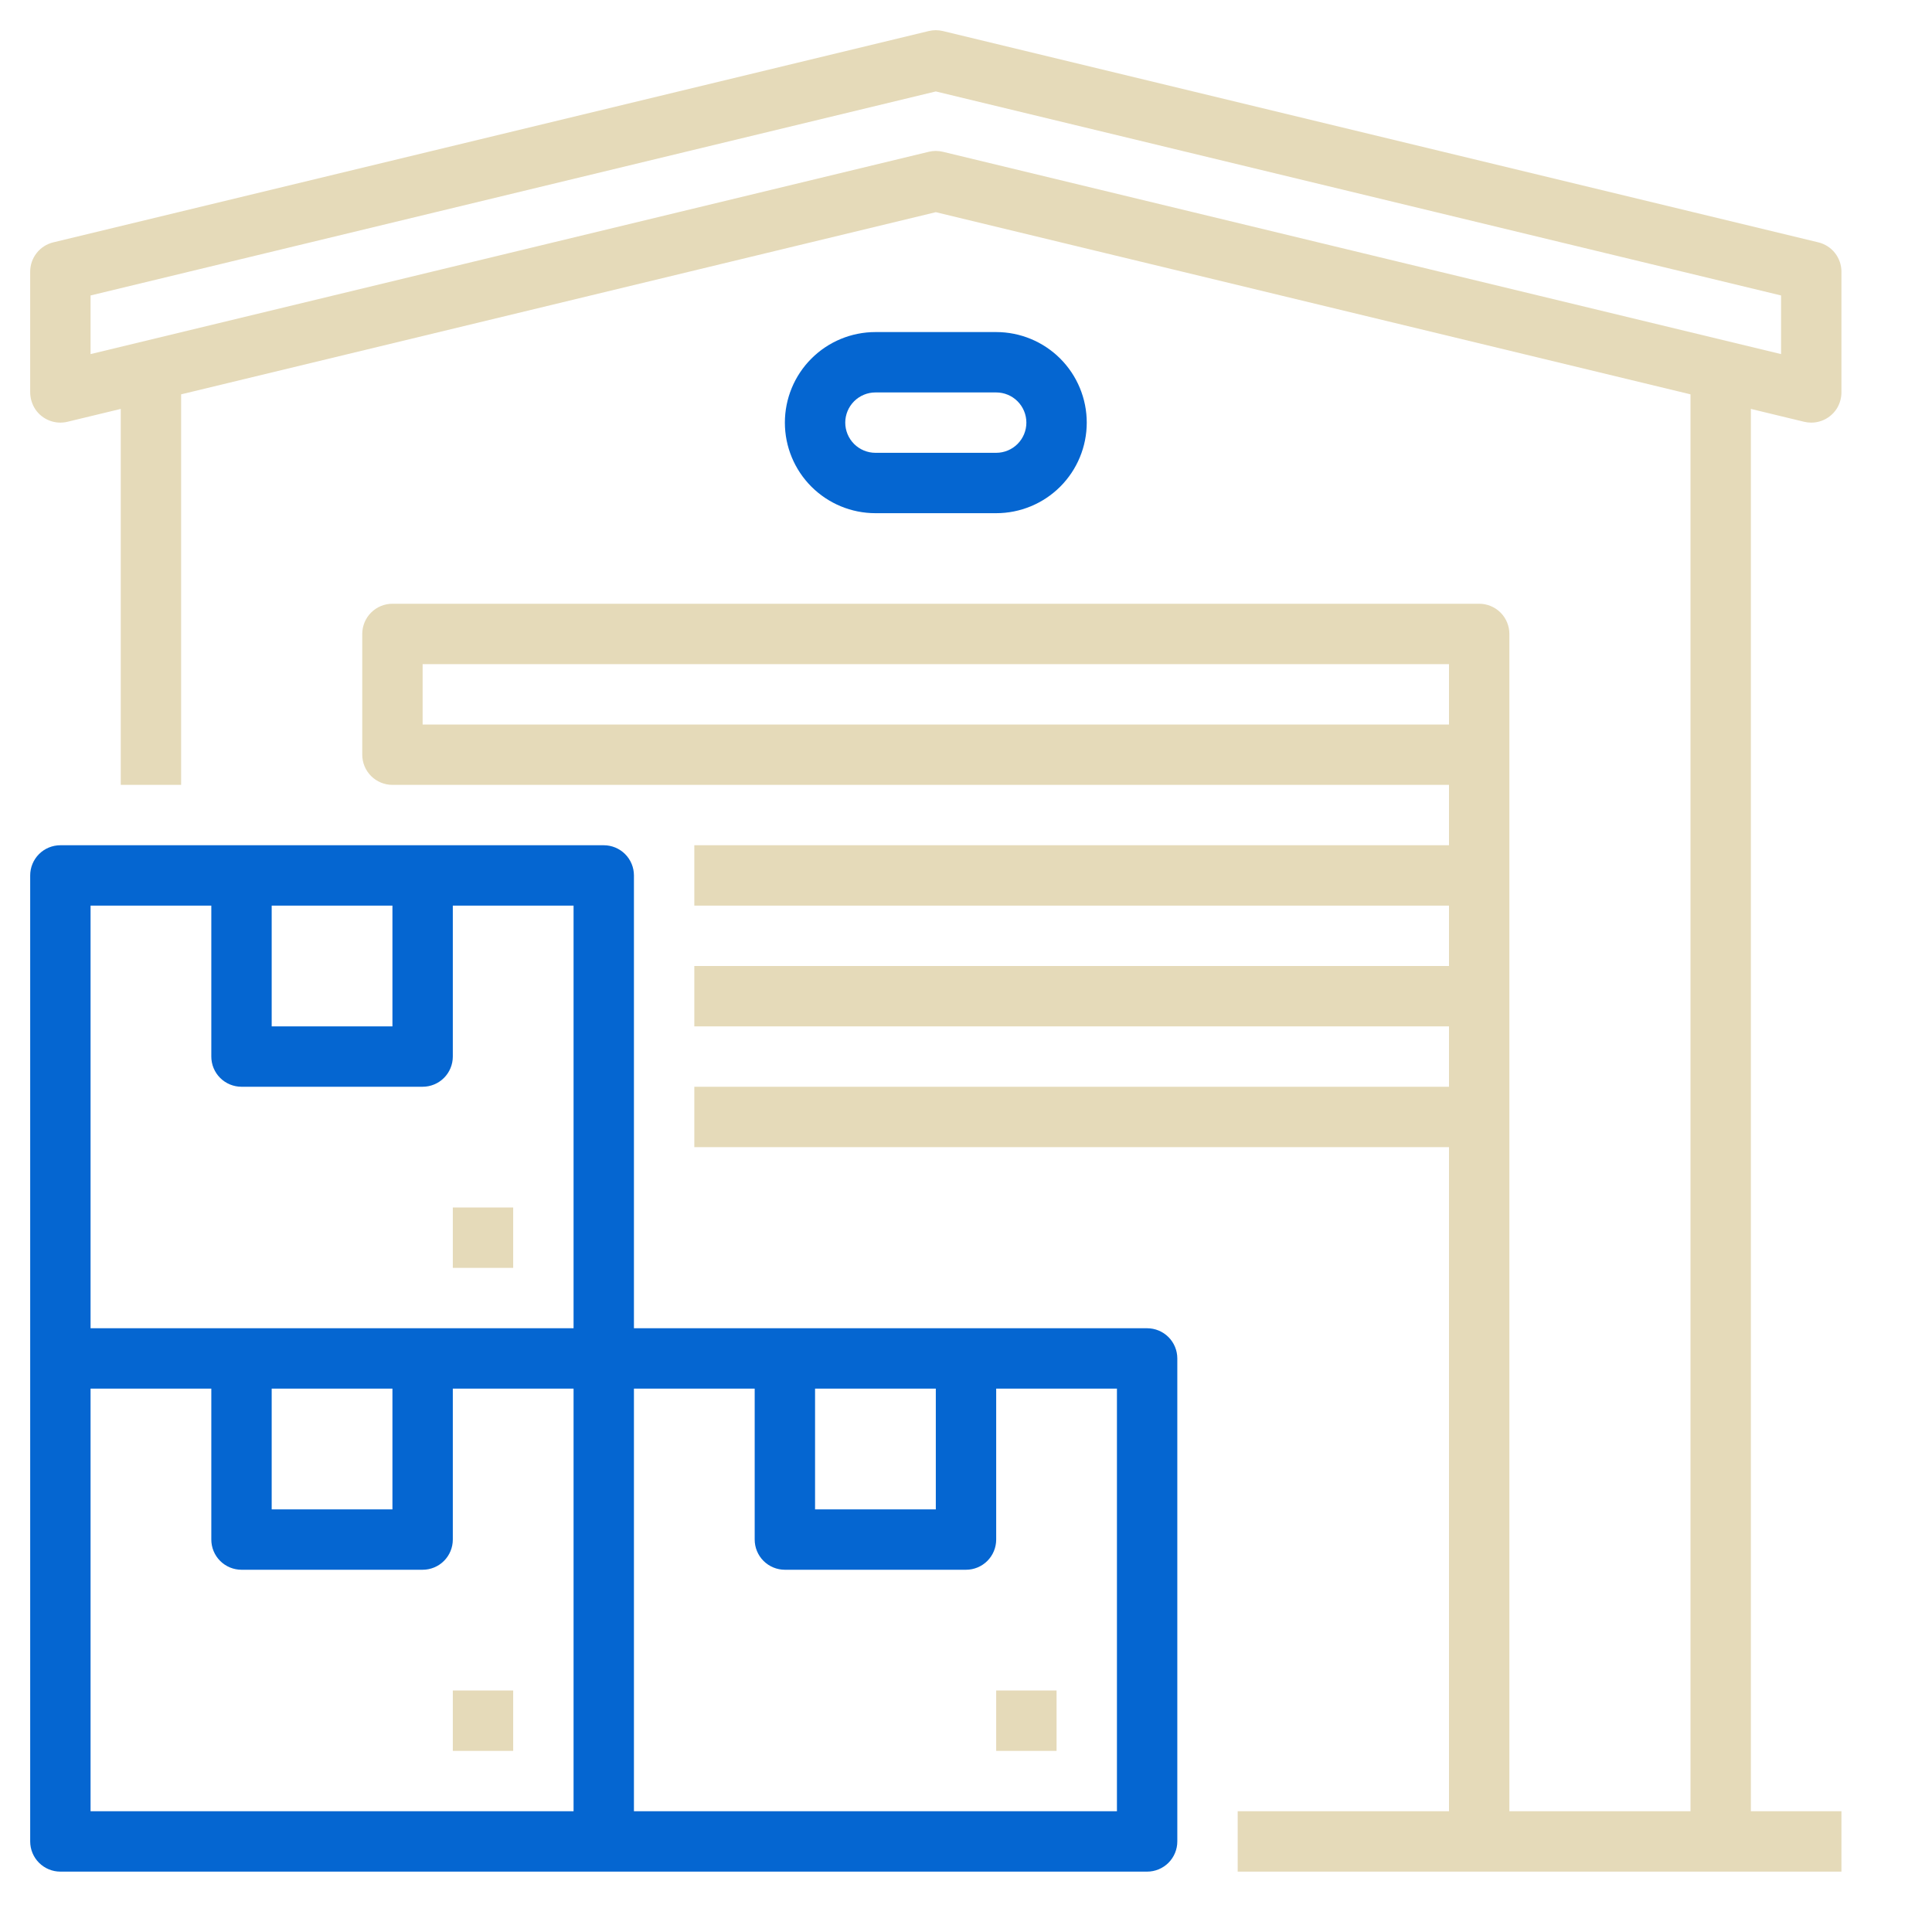 <?xml version="1.0" encoding="UTF-8"?>
<svg xmlns="http://www.w3.org/2000/svg" width="200" height="200" viewBox="0 0 200 200" fill="none">
  <g id="warehouse 1">
    <g id="Outline">
      <path id="Vector" d="M53.125 175H46.875V181.25H53.125V175Z" fill="#E5DAB9"></path>
      <path id="Vector_2" d="M118.75 137.5H65.625V90.625C65.625 89.796 65.296 89.001 64.71 88.415C64.124 87.829 63.329 87.5 62.5 87.5H6.25C5.421 87.5 4.626 87.829 4.04 88.415C3.454 89.001 3.125 89.796 3.125 90.625V190.625C3.125 191.454 3.454 192.249 4.04 192.835C4.626 193.421 5.421 193.75 6.25 193.75H118.75C119.579 193.75 120.374 193.421 120.96 192.835C121.546 192.249 121.875 191.454 121.875 190.625V140.625C121.875 139.796 121.546 139.001 120.96 138.415C120.374 137.829 119.579 137.5 118.75 137.5ZM84.375 143.75H96.875V156.25H84.375V143.75ZM28.125 93.75H40.625V106.25H28.125V93.75ZM9.375 93.75H21.875V109.375C21.875 110.204 22.204 110.999 22.79 111.585C23.376 112.171 24.171 112.5 25 112.5H43.75C44.579 112.5 45.374 112.171 45.96 111.585C46.546 110.999 46.875 110.204 46.875 109.375V93.75H59.375V137.5H9.375V93.75ZM28.125 143.75H40.625V156.25H28.125V143.75ZM9.375 143.75H21.875V159.375C21.875 160.204 22.204 160.999 22.79 161.585C23.376 162.171 24.171 162.5 25 162.5H43.75C44.579 162.5 45.374 162.171 45.96 161.585C46.546 160.999 46.875 160.204 46.875 159.375V143.75H59.375V187.5H9.375V143.75ZM115.625 187.5H65.625V143.75H78.125V159.375C78.125 160.204 78.454 160.999 79.04 161.585C79.626 162.171 80.421 162.5 81.25 162.5H100C100.829 162.5 101.624 162.171 102.21 161.585C102.796 160.999 103.125 160.204 103.125 159.375V143.75H115.625V187.5Z" fill="#0566D1"></path>
      <path id="Vector_3" d="M109.375 175H103.125V181.25H109.375V175Z" fill="#E5DAB9"></path>
      <path id="Vector_4" d="M53.125 125H46.875V131.25H53.125V125Z" fill="#E5DAB9"></path>
      <path id="Vector_5" d="M186.767 43.663C187.007 43.721 187.253 43.75 187.5 43.75C188.048 43.75 188.586 43.606 189.061 43.333C189.535 43.06 189.93 42.667 190.206 42.194C190.49 41.694 190.635 41.128 190.625 40.553V28.125C190.625 27.424 190.389 26.743 189.956 26.192C189.522 25.641 188.915 25.252 188.234 25.088L97.609 3.213C97.127 3.096 96.624 3.096 96.142 3.213L5.517 25.088C4.836 25.252 4.229 25.641 3.795 26.192C3.361 26.743 3.125 27.424 3.125 28.125V40.536C3.115 41.191 3.302 41.833 3.662 42.379C4.02 42.905 4.529 43.31 5.122 43.539C5.715 43.768 6.364 43.811 6.982 43.663L12.5 42.331V81.25H18.75V40.822L96.875 21.965L175 40.822V187.5H156.25V65.625C156.25 64.796 155.921 64.001 155.335 63.415C154.749 62.829 153.954 62.5 153.125 62.5H40.625C39.797 62.5 39.002 62.829 38.416 63.415C37.83 64.001 37.5 64.796 37.5 65.625V78.125C37.5 78.954 37.83 79.749 38.416 80.335C39.002 80.921 39.797 81.25 40.625 81.25H150V87.5H71.875V93.75H150V100H71.875V106.25H150V112.5H71.875V118.75H150V187.5H128.125V193.75H190.625V187.5H181.25V42.331L186.767 43.663ZM43.75 75V68.75H150V75H43.75ZM96.875 15.625C96.628 15.625 96.382 15.654 96.142 15.713L9.375 36.656V30.586L96.875 9.465L184.375 30.586V36.656L97.609 15.713C97.369 15.654 97.122 15.625 96.875 15.625Z" fill="#E5DAB9"></path>
      <path id="Vector_6" d="M103.125 53.125C105.611 53.125 107.996 52.137 109.754 50.379C111.512 48.621 112.5 46.236 112.5 43.75C112.5 41.264 111.512 38.879 109.754 37.121C107.996 35.363 105.611 34.375 103.125 34.375H90.625C88.139 34.375 85.754 35.363 83.996 37.121C82.238 38.879 81.25 41.264 81.25 43.75C81.25 46.236 82.238 48.621 83.996 50.379C85.754 52.137 88.139 53.125 90.625 53.125H103.125ZM87.5 43.75C87.501 42.922 87.831 42.127 88.416 41.541C89.002 40.956 89.796 40.626 90.625 40.625H103.125C103.954 40.625 104.749 40.954 105.335 41.54C105.921 42.126 106.25 42.921 106.25 43.75C106.25 44.579 105.921 45.374 105.335 45.96C104.749 46.546 103.954 46.875 103.125 46.875H90.625C89.796 46.874 89.002 46.544 88.416 45.959C87.831 45.373 87.501 44.578 87.5 43.75Z" fill="#0566D1"></path>
    </g>
  </g>
</svg>
